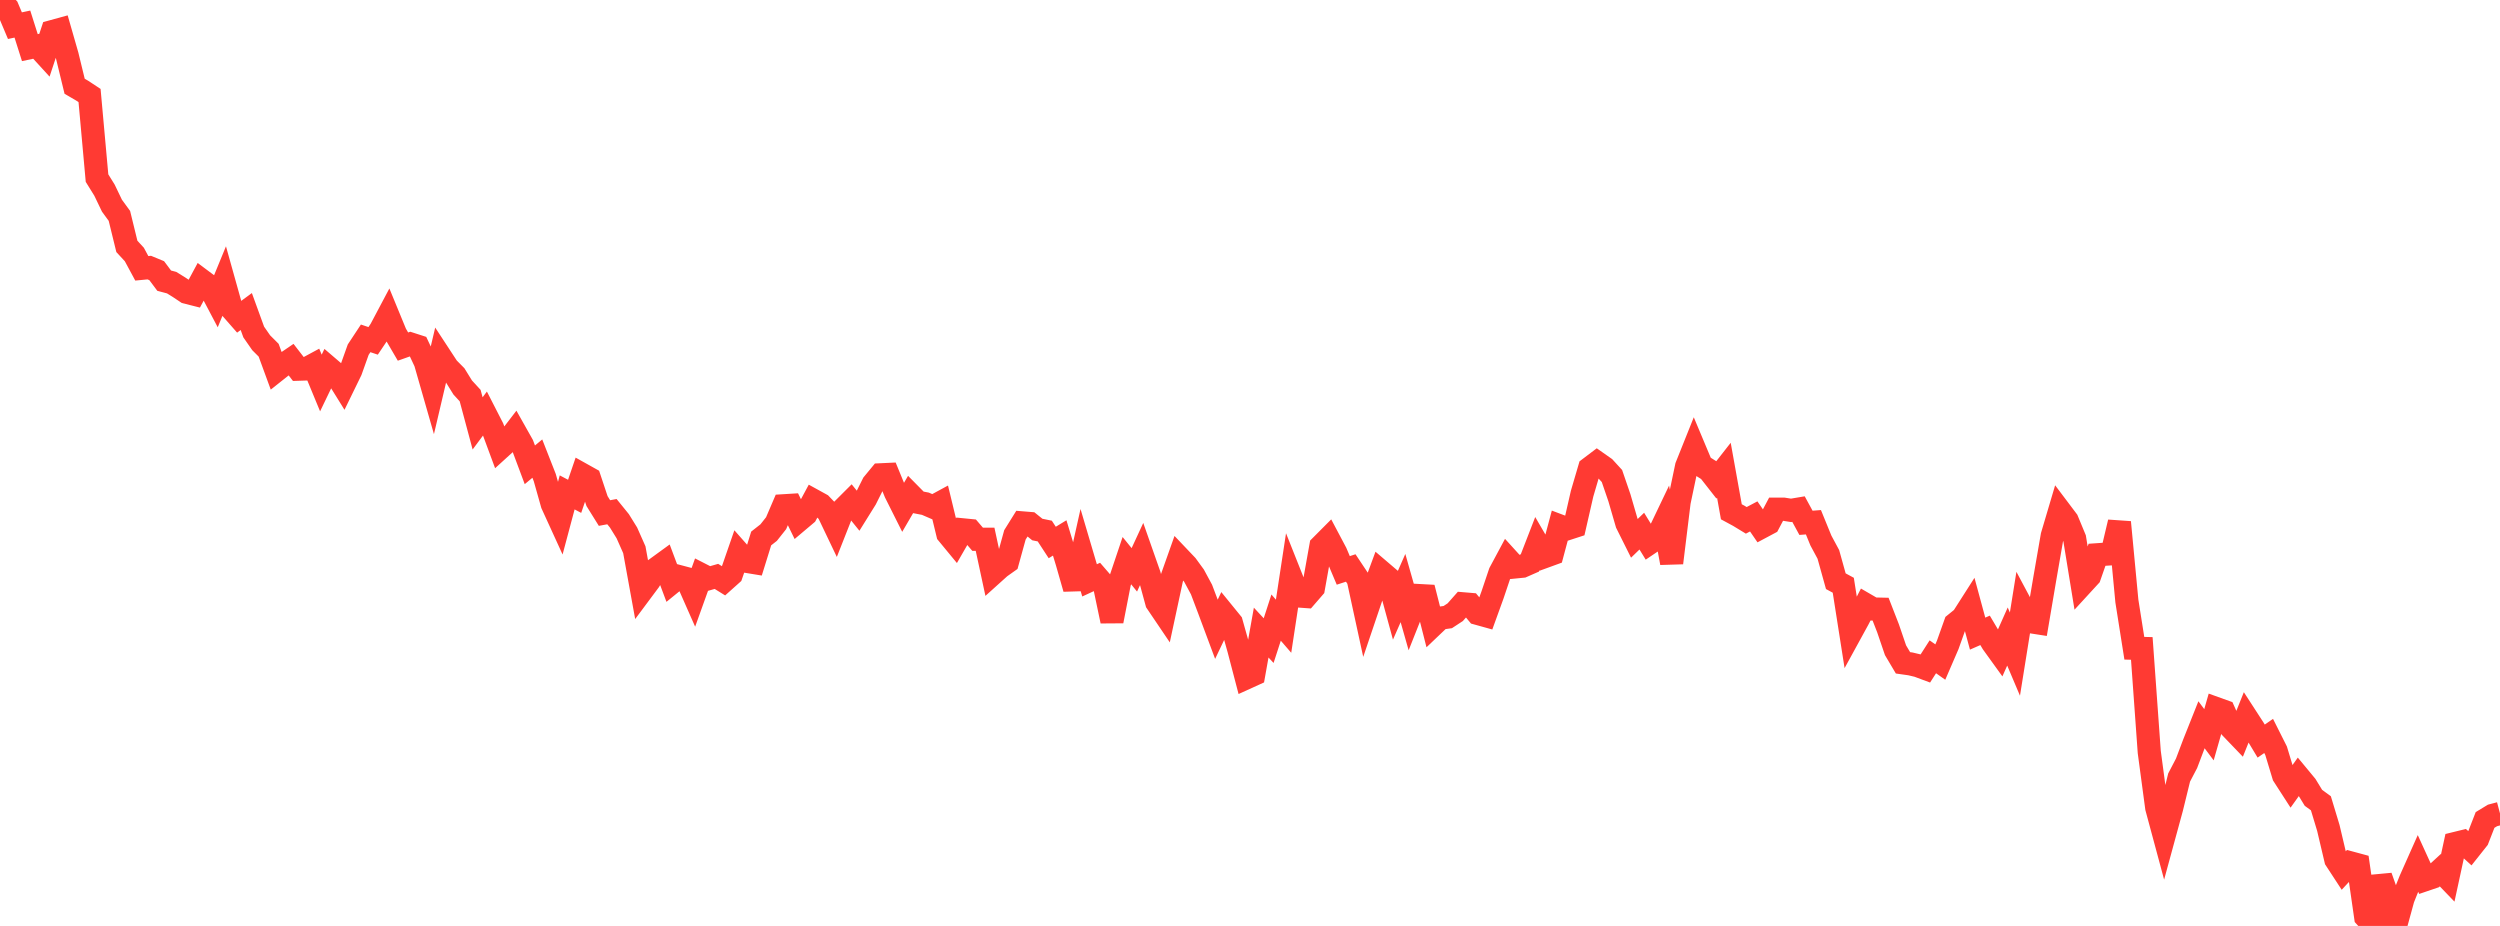 <?xml version="1.0" standalone="no"?>
<!DOCTYPE svg PUBLIC "-//W3C//DTD SVG 1.1//EN" "http://www.w3.org/Graphics/SVG/1.1/DTD/svg11.dtd">

<svg width="135" height="50" viewBox="0 0 135 50" preserveAspectRatio="none" 
  xmlns="http://www.w3.org/2000/svg"
  xmlns:xlink="http://www.w3.org/1999/xlink">


<polyline points="0.0, 0.0 0.403, 0.431 0.806, 1.386 1.209, 1.3 1.612, 2.572 2.015, 2.487 2.418, 2.928 2.821, 1.707 3.224, 1.596 3.627, 3 4.03, 4.658 4.433, 4.893 4.836, 5.158 5.239, 9.618 5.642, 10.267 6.045, 11.106 6.448, 11.658 6.851, 13.306 7.254, 13.742 7.657, 14.489 8.06, 14.45 8.463, 14.617 8.866, 15.156 9.269, 15.263 9.672, 15.513 10.075, 15.782 10.478, 15.884 10.881, 15.135 11.284, 15.436 11.687, 16.2 12.09, 15.219 12.493, 16.659 12.896, 17.119 13.299, 16.823 13.701, 17.929 14.104, 18.509 14.507, 18.912 14.91, 20.012 15.313, 19.692 15.716, 19.417 16.119, 19.937 16.522, 19.924 16.925, 19.707 17.328, 20.682 17.731, 19.845 18.134, 20.19 18.537, 20.839 18.94, 20.012 19.343, 18.882 19.746, 18.271 20.149, 18.407 20.552, 17.806 20.955, 17.046 21.358, 18.026 21.761, 18.716 22.164, 18.573 22.567, 18.703 22.97, 19.56 23.373, 20.966 23.776, 19.25 24.179, 19.865 24.582, 20.272 24.985, 20.923 25.388, 21.362 25.791, 22.864 26.194, 22.322 26.597, 23.109 27.0, 24.198 27.403, 23.831 27.806, 23.307 28.209, 24.023 28.612, 25.1 29.015, 24.764 29.418, 25.791 29.821, 27.219 30.224, 28.1 30.627, 26.589 31.03, 26.802 31.433, 25.622 31.836, 25.847 32.239, 27.057 32.642, 27.704 33.045, 27.629 33.448, 28.126 33.851, 28.777 34.254, 29.686 34.657, 31.902 35.06, 31.361 35.463, 30.683 35.866, 30.39 36.269, 31.466 36.672, 31.138 37.075, 31.245 37.478, 32.158 37.881, 31.035 38.284, 31.241 38.687, 31.125 39.09, 31.375 39.493, 31.015 39.896, 29.852 40.299, 30.309 40.701, 30.375 41.104, 29.077 41.507, 28.761 41.91, 28.253 42.313, 27.312 42.716, 27.287 43.119, 28.112 43.522, 27.772 43.925, 27.024 44.328, 27.246 44.731, 27.666 45.134, 28.51 45.537, 27.488 45.94, 27.085 46.343, 27.584 46.746, 26.937 47.149, 26.129 47.552, 25.64 47.955, 25.621 48.358, 26.603 48.761, 27.407 49.164, 26.715 49.567, 27.123 49.97, 27.201 50.373, 27.375 50.776, 27.156 51.179, 28.821 51.582, 29.31 51.985, 28.61 52.388, 28.65 52.791, 29.12 53.194, 29.119 53.597, 30.991 54.0, 30.628 54.403, 30.342 54.806, 28.883 55.209, 28.236 55.612, 28.269 56.015, 28.594 56.418, 28.677 56.821, 29.294 57.224, 29.048 57.627, 30.376 58.03, 31.784 58.433, 29.977 58.836, 31.34 59.239, 31.154 59.642, 31.62 60.045, 33.539 60.448, 31.474 60.851, 30.275 61.254, 30.772 61.657, 29.9 62.06, 31.048 62.463, 32.527 62.866, 33.123 63.269, 31.247 63.672, 30.11 64.075, 30.534 64.478, 31.087 64.881, 31.834 65.284, 32.9 65.687, 33.98 66.09, 33.134 66.493, 33.629 66.896, 35.062 67.299, 36.601 67.701, 36.418 68.104, 34.159 68.507, 34.594 68.91, 33.35 69.313, 33.816 69.716, 31.169 70.119, 32.183 70.522, 32.212 70.925, 31.747 71.328, 29.493 71.731, 29.088 72.134, 29.849 72.537, 30.802 72.94, 30.671 73.343, 31.276 73.746, 33.133 74.149, 31.942 74.552, 30.85 74.955, 31.194 75.358, 32.672 75.761, 31.755 76.164, 33.173 76.567, 32.157 76.97, 32.179 77.373, 33.764 77.776, 33.38 78.179, 33.323 78.582, 33.059 78.985, 32.604 79.388, 32.638 79.791, 33.123 80.194, 33.235 80.597, 32.122 81.0, 30.925 81.403, 30.173 81.806, 30.616 82.209, 30.576 82.612, 30.399 83.015, 29.359 83.418, 30.053 83.821, 29.906 84.224, 28.4 84.627, 28.552 85.03, 28.421 85.433, 26.658 85.836, 25.286 86.239, 24.981 86.642, 25.264 87.045, 25.704 87.448, 26.879 87.851, 28.265 88.254, 29.072 88.657, 28.681 89.06, 29.338 89.463, 29.066 89.866, 28.223 90.269, 30.396 90.672, 27.109 91.075, 25.188 91.478, 24.181 91.881, 25.142 92.284, 25.395 92.687, 25.909 93.09, 25.394 93.493, 27.636 93.896, 27.854 94.299, 28.099 94.701, 27.886 95.104, 28.472 95.507, 28.257 95.91, 27.495 96.313, 27.495 96.716, 27.559 97.119, 27.491 97.522, 28.232 97.925, 28.201 98.328, 29.188 98.731, 29.937 99.134, 31.385 99.537, 31.603 99.94, 34.17 100.343, 33.434 100.746, 32.652 101.149, 32.886 101.552, 32.895 101.955, 33.931 102.358, 35.113 102.761, 35.793 103.164, 35.85 103.567, 35.946 103.97, 36.096 104.373, 35.467 104.776, 35.752 105.179, 34.82 105.582, 33.688 105.985, 33.361 106.388, 32.73 106.791, 34.216 107.194, 34.039 107.597, 34.719 108.0, 35.278 108.403, 34.372 108.806, 35.323 109.209, 32.811 109.612, 33.566 110.015, 33.629 110.418, 31.254 110.821, 28.931 111.224, 27.572 111.627, 28.107 112.03, 29.079 112.433, 31.552 112.836, 31.113 113.239, 29.958 113.642, 29.93 114.045, 29.903 114.448, 28.2 114.851, 32.457 115.254, 35.005 115.657, 35.015 116.06, 40.608 116.463, 43.616 116.866, 45.111 117.269, 43.633 117.672, 41.988 118.075, 41.216 118.478, 40.151 118.881, 39.137 119.284, 39.676 119.687, 38.268 120.09, 38.413 120.493, 39.313 120.896, 39.733 121.299, 38.729 121.701, 39.349 122.104, 40.019 122.507, 39.741 122.91, 40.543 123.313, 41.876 123.716, 42.501 124.119, 41.935 124.522, 42.422 124.925, 43.082 125.328, 43.377 125.731, 44.71 126.134, 46.418 126.537, 47.035 126.94, 46.599 127.343, 46.708 127.746, 49.511 128.149, 49.957 128.552, 47.339 128.955, 48.476 129.358, 50.0 129.761, 48.528 130.164, 47.521 130.567, 46.616 130.97, 47.499 131.373, 47.362 131.776, 46.991 132.179, 47.41 132.582, 45.549 132.985, 45.45 133.388, 45.818 133.791, 45.31 134.194, 44.277 134.597, 44.033 135.0, 43.926" fill="none" stroke="#ff3a33" stroke-width="1.25"/>

</svg>
